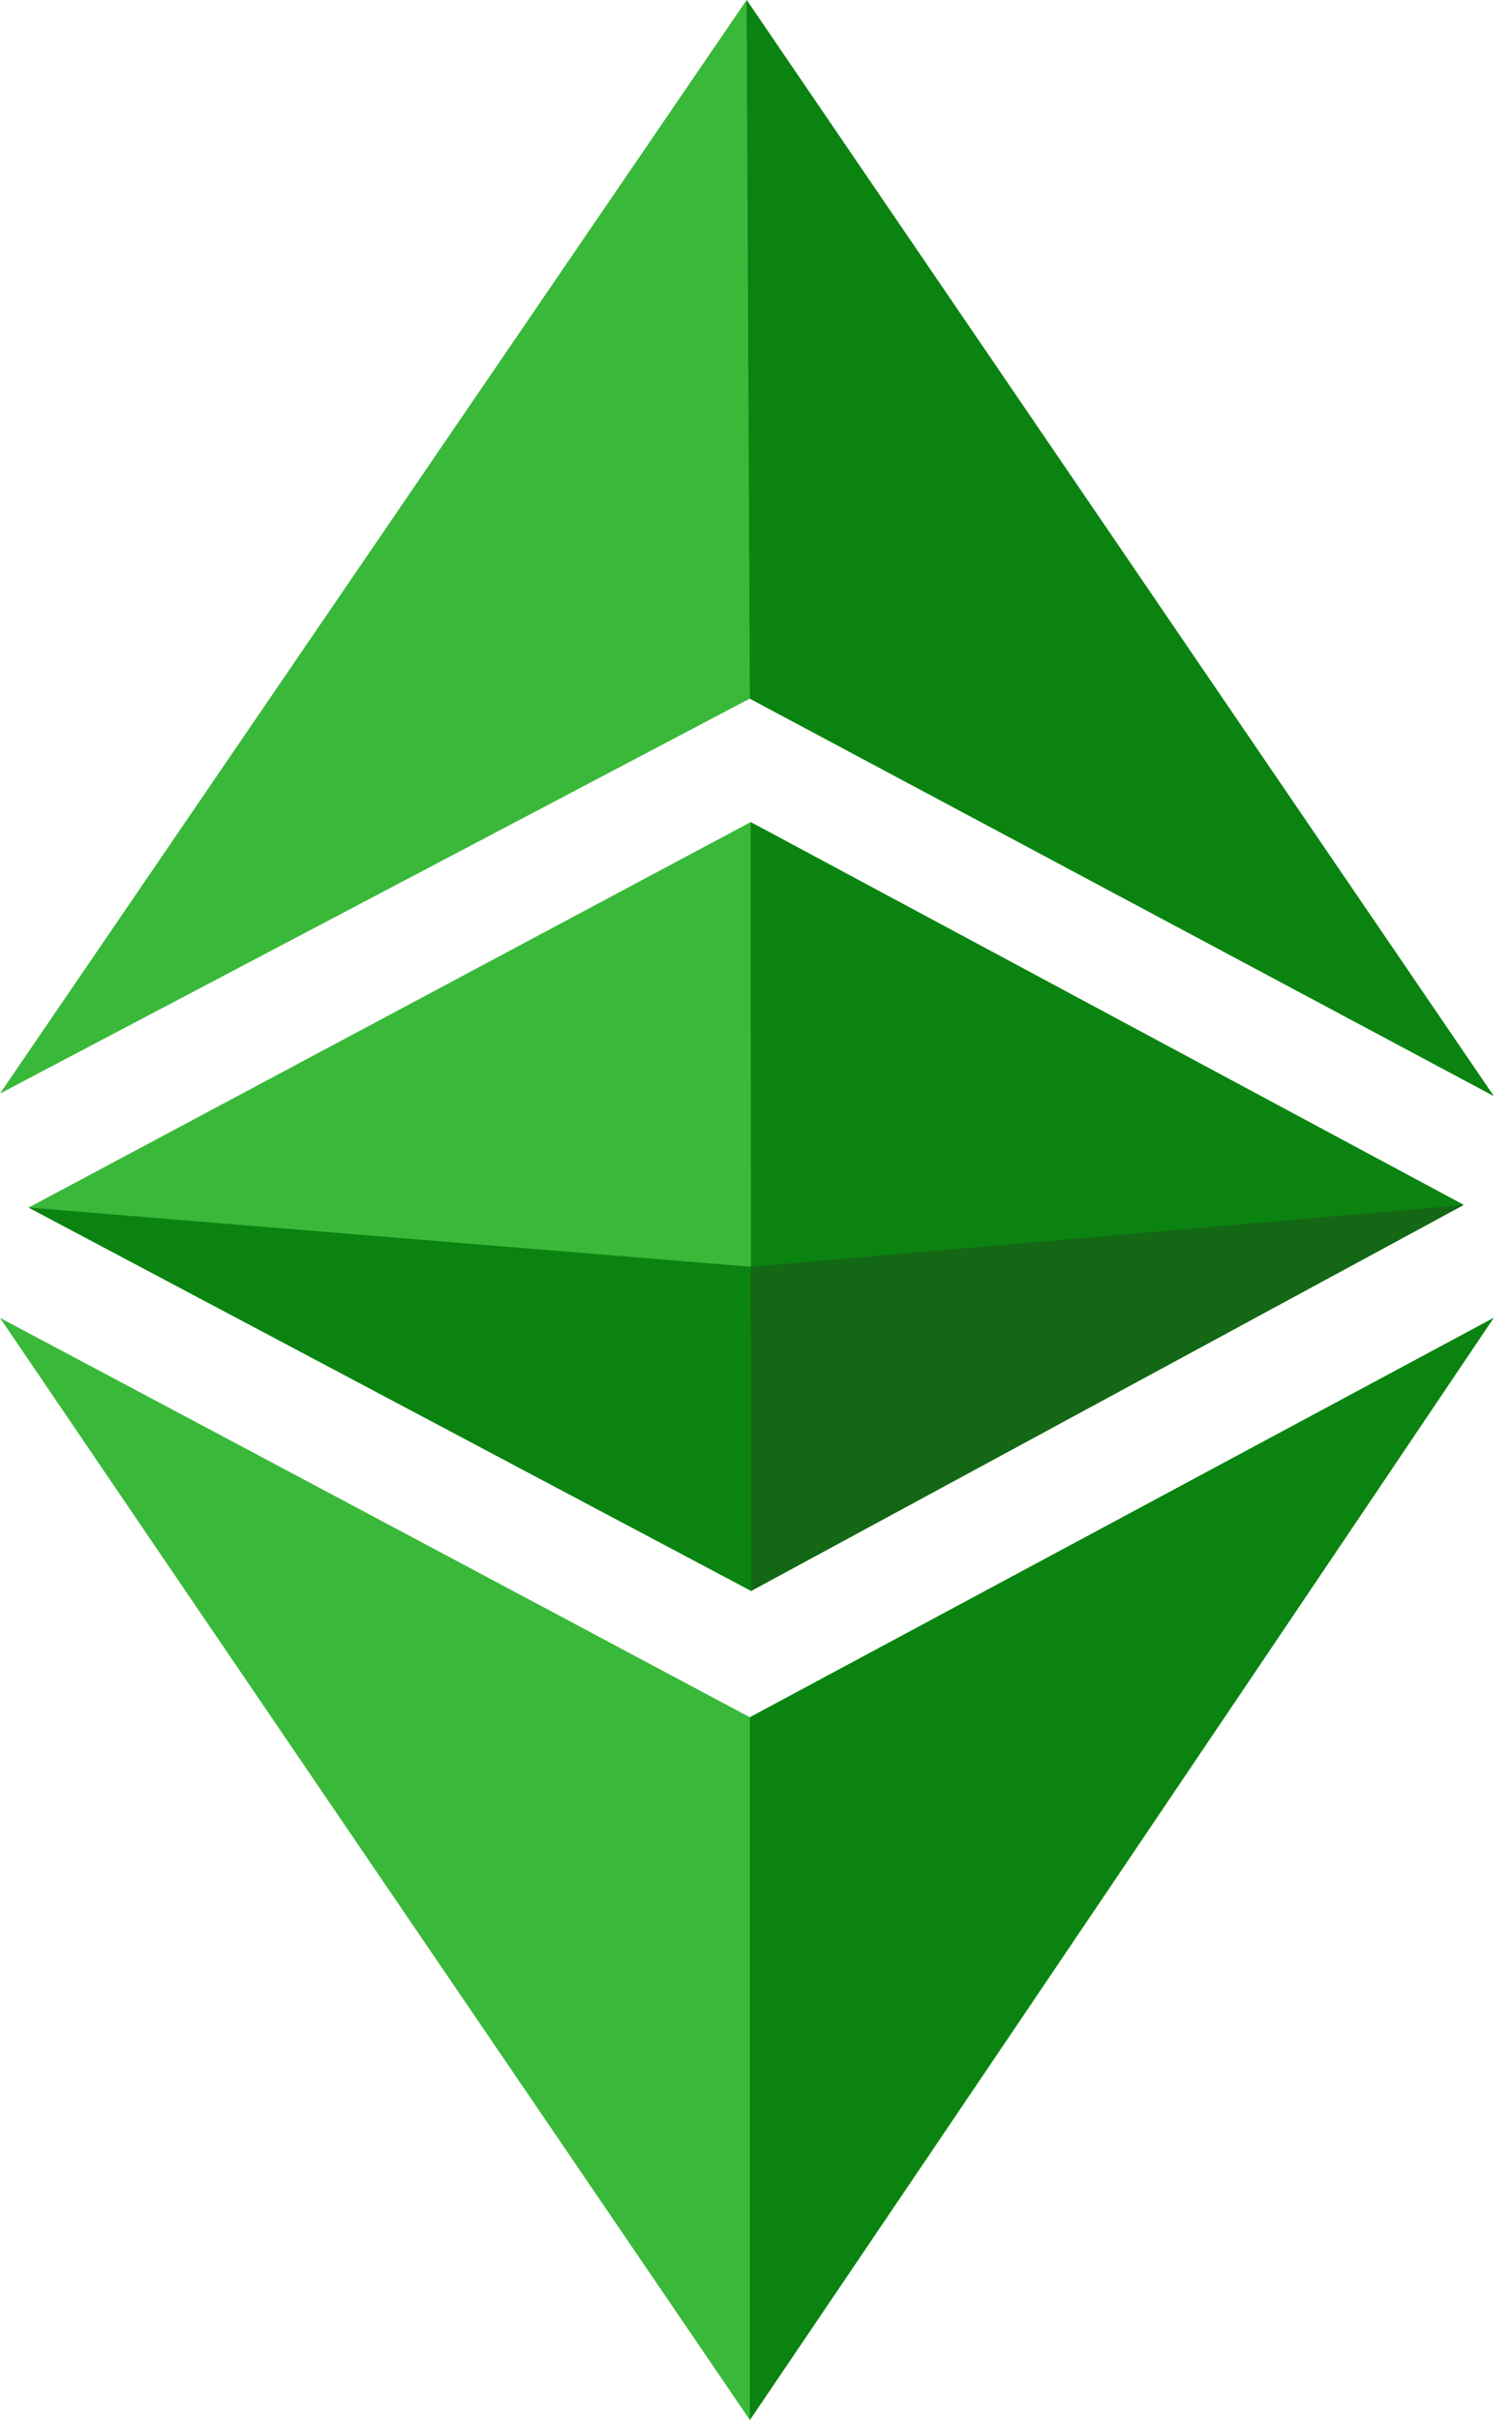 <?xml version="1.0" encoding="UTF-8"?> <svg xmlns="http://www.w3.org/2000/svg" width="15" height="24" viewBox="0 0 15 24" fill="none"><g clip-path="url(#clip0_384_58)"><path d="M0 13.07C2.611 14.457 5.335 15.908 7.439 17.031L14.818 13.07C12.146 17.039 9.92 20.343 7.439 24C4.954 20.351 2.209 16.325 0 13.07ZM0.284 11.976L7.447 8.153L14.518 11.948L7.451 15.774L0.284 11.976ZM7.439 6.928L0 10.845L7.407 0L14.818 10.869L7.439 6.928Z" fill="#3AB83A"></path><path d="M7.439 17.031L14.818 13.07C12.146 17.039 7.439 24 7.439 24V17.031ZM7.447 8.153L14.518 11.948L7.451 15.774L7.447 8.153ZM7.439 6.929L7.407 0L14.818 10.869L7.439 6.929Z" fill="#0B8311"></path><path d="M0.284 11.976L7.448 12.563L14.518 11.951L7.451 15.778L0.284 11.976Z" fill="#0B8311"></path><path d="M7.447 12.563L14.518 11.951L7.451 15.778L7.447 12.563Z" fill="#146714"></path></g><defs><clipPath id="clip0_384_58"><rect width="14.818" height="24" fill="white"></rect></clipPath></defs></svg> 